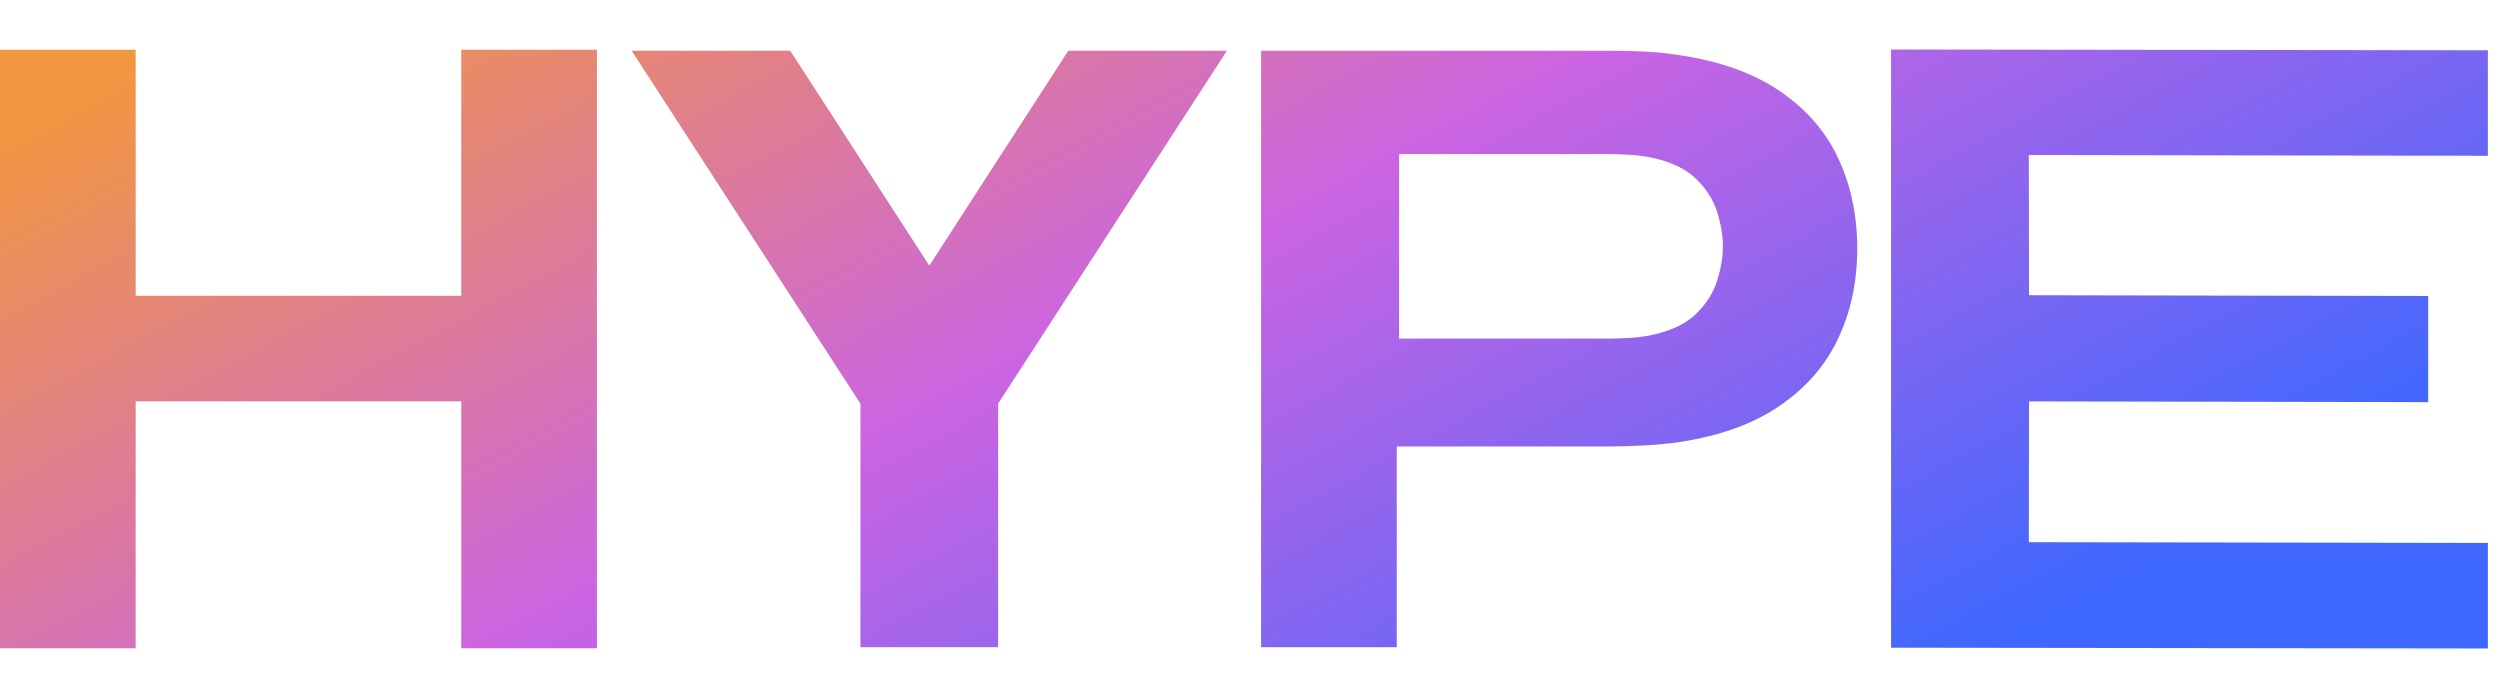 <svg width="101" height="28" viewBox="0 0 101 28" fill="none" xmlns="http://www.w3.org/2000/svg">
<g clip-path="url(#clip0_23921_47017)">
<path d="M0 26.19V2.008H5.481V11.95H18.635V2.008H24.116V26.19H18.635V16.214H5.481V26.19H0Z" fill="url(#paint0_linear_23921_47017)"/>
<path d="M34.762 26.148V16.308L25.519 2.05H31.927L37.544 10.732L43.159 2.05H49.567L40.324 16.307V26.147H34.763L34.762 26.148Z" fill="url(#paint1_linear_23921_47017)"/>
<path d="M50.948 26.148V2.05H65.118C65.401 2.05 65.78 2.058 66.257 2.075C66.735 2.092 67.161 2.129 67.537 2.184C69.27 2.407 70.691 2.883 71.799 3.611C72.907 4.338 73.723 5.254 74.247 6.357C74.771 7.459 75.032 8.688 75.032 10.043C75.032 11.398 74.767 12.627 74.236 13.73C73.706 14.833 72.885 15.748 71.777 16.476C70.669 17.203 69.255 17.679 67.536 17.903C67.159 17.947 66.729 17.982 66.247 18.003C65.763 18.026 65.386 18.037 65.118 18.037H56.429V26.148H50.948ZM56.522 13.68H64.97C65.252 13.68 65.561 13.669 65.897 13.647C66.233 13.624 66.542 13.58 66.824 13.513C67.563 13.345 68.134 13.062 68.537 12.664C68.94 12.268 69.219 11.824 69.373 11.338C69.527 10.851 69.605 10.389 69.605 9.952C69.605 9.515 69.527 9.054 69.373 8.566C69.219 8.08 68.94 7.638 68.537 7.24C68.134 6.843 67.563 6.559 66.824 6.391C66.543 6.324 66.233 6.28 65.897 6.257C65.561 6.235 65.252 6.224 64.97 6.224H56.522V13.68Z" fill="url(#paint2_linear_23921_47017)"/>
<path d="M76.399 26.167V2L100.51 2.031V6.294L81.965 6.263L81.973 11.927L98.099 11.958V16.246L81.973 16.216L81.965 21.904L100.51 21.935V26.198L76.399 26.167Z" fill="url(#paint3_linear_23921_47017)"/>
</g>
<defs>
<linearGradient id="paint0_linear_23921_47017" x1="16.466" y1="-3.598" x2="43.182" y2="46.327" gradientUnits="userSpaceOnUse">
<stop stop-color="#F2973F"/>
<stop offset="0.49" stop-color="#CB64E2"/>
<stop offset="1" stop-color="#3D67FF"/>
</linearGradient>
<linearGradient id="paint1_linear_23921_47017" x1="16.466" y1="-3.598" x2="43.182" y2="46.327" gradientUnits="userSpaceOnUse">
<stop stop-color="#F2973F"/>
<stop offset="0.49" stop-color="#CB64E2"/>
<stop offset="1" stop-color="#3D67FF"/>
</linearGradient>
<linearGradient id="paint2_linear_23921_47017" x1="16.466" y1="-3.598" x2="43.182" y2="46.327" gradientUnits="userSpaceOnUse">
<stop stop-color="#F2973F"/>
<stop offset="0.49" stop-color="#CB64E2"/>
<stop offset="1" stop-color="#3D67FF"/>
</linearGradient>
<linearGradient id="paint3_linear_23921_47017" x1="16.466" y1="-3.598" x2="43.182" y2="46.327" gradientUnits="userSpaceOnUse">
<stop stop-color="#F2973F"/>
<stop offset="0.49" stop-color="#CB64E2"/>
<stop offset="1" stop-color="#3D67FF"/>
</linearGradient>
<clipPath id="clip0_23921_47017">
<rect width="101" height="28" fill="white"/>
</clipPath>
</defs>
</svg>
